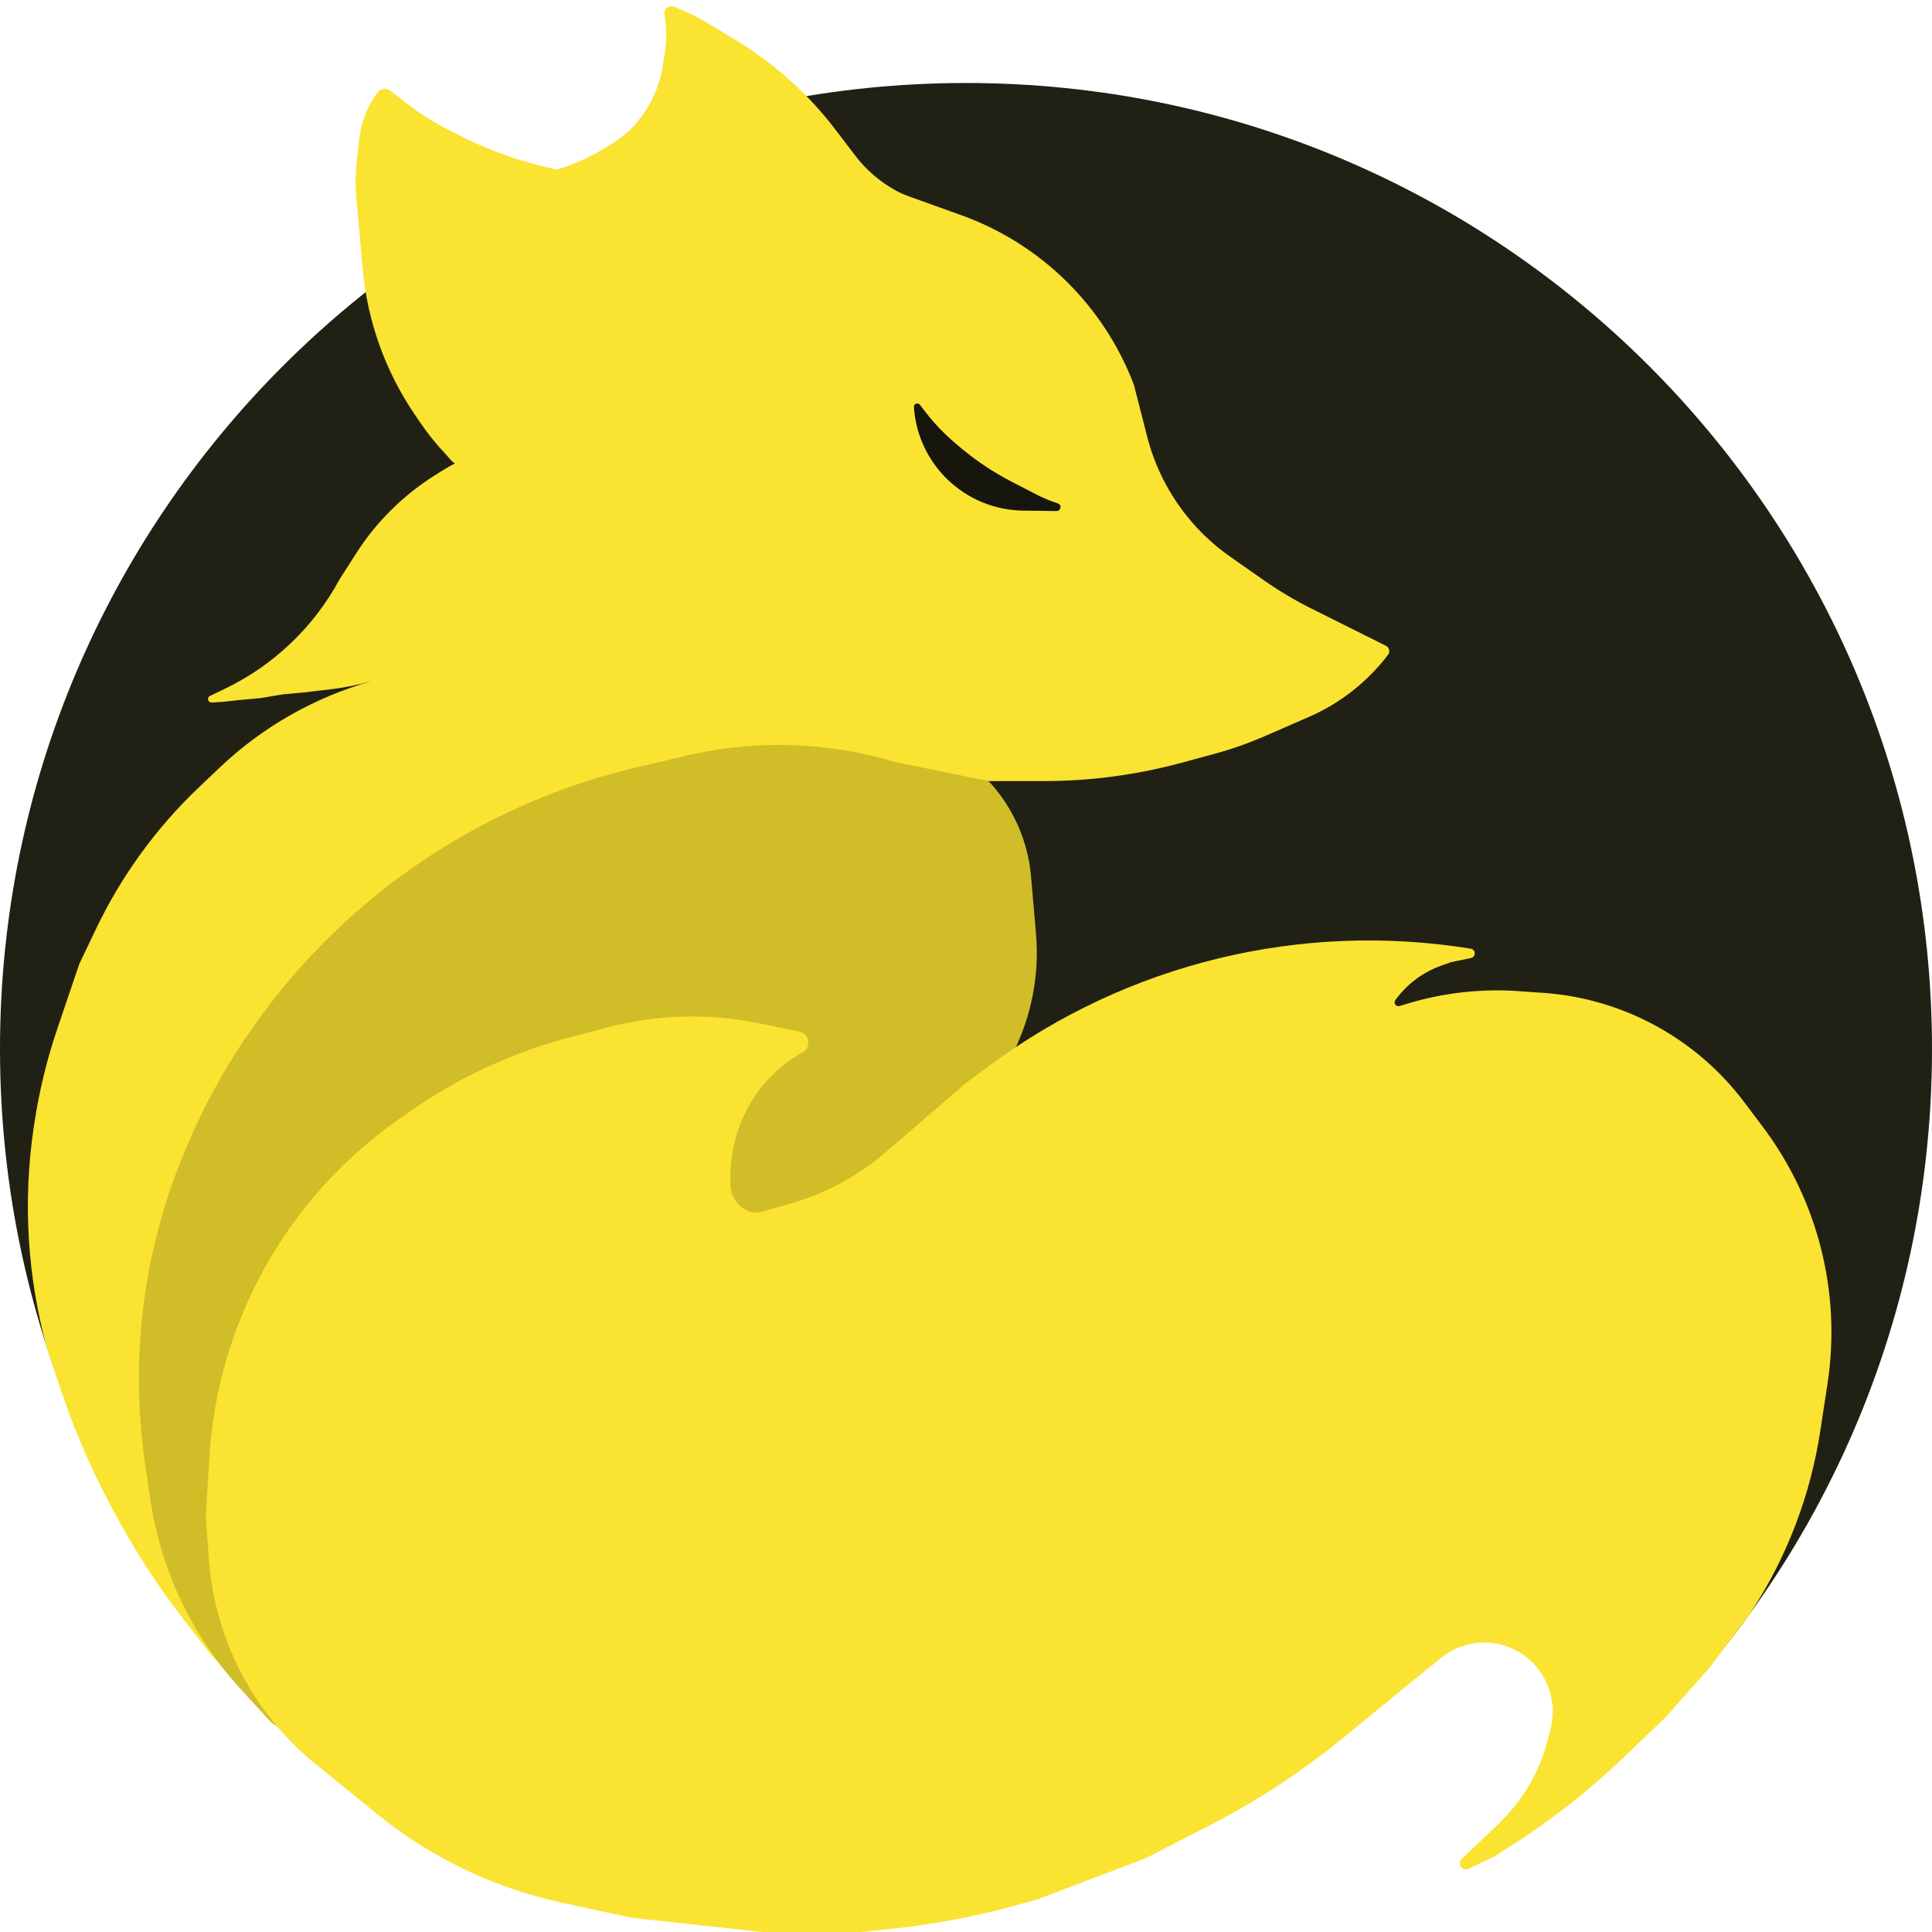 <svg width="24" height="24" viewBox="0 0 24 24" fill="none" xmlns="http://www.w3.org/2000/svg">
<g clip-path="url(#clip0_14033_12)">
<path fill-rule="evenodd" clip-rule="evenodd" d="M19.894 22.07C22.41 19.87 24 16.636 24 13.031C24 6.404 18.627 1.031 12 1.031C5.373 1.031 0 6.404 0 13.031C0 16.531 1.498 19.68 3.888 21.874L3.899 21.797L19.647 16.641L19.894 22.07Z" fill="#212015"/>
<path d="M8.902 2.472L6.773 2.156L7.092 2.058C7.284 1.999 7.465 1.906 7.625 1.785L7.675 1.747C7.868 1.6 8.021 1.408 8.122 1.187C8.176 1.068 8.214 0.942 8.234 0.813L8.258 0.664C8.284 0.504 8.282 0.34 8.254 0.18C8.242 0.112 8.31 0.058 8.374 0.084L8.461 0.12C8.57 0.165 8.676 0.218 8.777 0.279L9.139 0.498C9.62 0.788 10.042 1.167 10.382 1.615L10.623 1.931C10.712 2.049 10.818 2.154 10.937 2.243C11.067 2.341 11.211 2.418 11.364 2.472L11.531 2.531L10.653 2.566C10.068 2.59 9.482 2.558 8.902 2.472Z" fill="#FBE331"/>
<path d="M8.359 4.36L8.99 3.205C8.996 3.194 8.997 3.181 8.991 3.169L8.776 2.716C8.641 2.431 8.354 2.25 8.039 2.25L7.98 2.248C7.567 2.234 7.158 2.174 6.759 2.07L6.68 2.05C6.353 1.965 6.035 1.846 5.732 1.694L5.599 1.628C5.398 1.527 5.208 1.407 5.031 1.268L4.854 1.13C4.801 1.089 4.725 1.099 4.686 1.153C4.564 1.319 4.488 1.514 4.464 1.718L4.432 2C4.415 2.15 4.413 2.303 4.426 2.454L4.505 3.336C4.563 3.991 4.789 4.621 5.162 5.164L5.242 5.28C5.356 5.447 5.49 5.6 5.639 5.736C5.66 5.755 5.687 5.767 5.716 5.77C6.798 5.867 7.837 5.313 8.359 4.36Z" fill="#FBE331"/>
<path d="M5.971 5.791L6.721 5.466C7.052 5.323 7.153 4.902 6.922 4.624C6.735 4.399 6.402 4.363 6.172 4.544L5.994 4.684C5.951 4.718 5.912 4.755 5.878 4.797L5.45 5.31C5.39 5.382 5.395 5.488 5.461 5.555L5.593 5.706C5.614 5.73 5.639 5.751 5.666 5.768C5.758 5.825 5.872 5.834 5.971 5.791Z" fill="#FBE331"/>
<path d="M6.937 2.102L6.914 2.109L6.983 2.131C7.279 2.226 7.587 2.281 7.898 2.296C7.914 2.296 7.93 2.295 7.945 2.29L8.086 2.25L8.156 2.227L7.707 2.129C7.648 2.116 7.593 2.089 7.546 2.05C7.51 2.02 7.51 1.964 7.547 1.935L7.614 1.88C7.693 1.815 7.757 1.733 7.802 1.641C7.544 1.845 7.251 2.002 6.937 2.102Z" fill="#FBE331"/>
<path d="M9.505 10.286L3.389 21.22C3.358 21.274 3.284 21.285 3.241 21.241L3.117 21.117L2.602 20.531L2.273 20.106C1.961 19.703 1.683 19.275 1.441 18.826L1.394 18.739C1.137 18.263 0.922 17.765 0.751 17.252L0.586 16.758C0.339 15.861 0.282 14.923 0.419 14.004L0.425 13.965C0.485 13.562 0.581 13.165 0.712 12.78L0.984 11.977L1.188 11.549C1.503 10.887 1.937 10.288 2.469 9.782L2.727 9.537C3.26 9.03 3.909 8.661 4.617 8.461C4.452 8.508 4.283 8.541 4.112 8.562L3.773 8.602L3.516 8.625L3.234 8.672L2.953 8.698L2.766 8.719L2.631 8.727C2.587 8.73 2.567 8.675 2.602 8.648L2.79 8.558C3.399 8.266 3.899 7.789 4.219 7.195L4.427 6.87C4.676 6.482 5.007 6.154 5.396 5.908L5.477 5.857C5.622 5.765 5.777 5.69 5.939 5.633L6.677 5.372C6.813 5.324 6.923 5.221 6.98 5.089L6.991 5.063C7.017 5.001 7.028 4.934 7.022 4.867C7.013 4.767 6.966 4.673 6.892 4.605L6.762 4.487C6.754 4.48 6.747 4.472 6.74 4.464L5.906 3.352L5.241 2.434C5.109 2.253 5.032 2.037 5.02 1.813C5.018 1.778 5.055 1.753 5.087 1.769L5.807 2.114C6.43 2.413 7.14 2.476 7.806 2.291C7.961 2.248 8.119 2.218 8.279 2.202L8.61 2.168C9.441 2.083 10.281 2.152 11.087 2.372L11.156 2.391L11.944 2.674C12.931 3.03 13.714 3.8 14.086 4.781L14.251 5.425C14.297 5.605 14.362 5.779 14.445 5.945C14.64 6.335 14.93 6.67 15.287 6.919L15.707 7.213C15.892 7.342 16.085 7.457 16.287 7.558L17.217 8.022C17.258 8.043 17.271 8.097 17.243 8.134C16.986 8.471 16.648 8.737 16.259 8.906L15.72 9.141C15.506 9.234 15.285 9.312 15.059 9.372L14.664 9.479C14.109 9.628 13.537 9.703 12.963 9.703H12.016C11.819 9.703 11.625 9.666 11.443 9.594C10.715 9.308 9.887 9.603 9.505 10.286Z" fill="#FBE331"/>
<path d="M12.712 6.343L13.124 6.348C13.18 6.348 13.193 6.269 13.14 6.253C13.052 6.225 12.967 6.19 12.885 6.148L12.563 5.982C12.345 5.869 12.139 5.733 11.95 5.576L11.887 5.523C11.744 5.404 11.614 5.27 11.5 5.123L11.427 5.028C11.402 4.996 11.35 5.016 11.353 5.057C11.401 5.774 11.992 6.335 12.712 6.343Z" fill="#16150E"/>
<path d="M3.854 21.393L10.843 15.159C11.502 14.572 12.074 13.894 12.543 13.146L12.586 13.078C12.816 12.618 12.914 12.104 12.869 11.592L12.808 10.887C12.77 10.454 12.591 10.044 12.299 9.722C12.287 9.71 12.272 9.701 12.256 9.698L11.133 9.469C10.318 9.223 9.454 9.187 8.622 9.366L8.578 9.375L7.925 9.528C6.019 9.973 4.339 11.095 3.197 12.684L3.169 12.724C2.854 13.162 2.587 13.632 2.371 14.126L2.333 14.215C1.788 15.463 1.605 16.839 1.803 18.187L1.868 18.628C1.935 19.081 2.072 19.522 2.273 19.934C2.46 20.315 2.7 20.666 2.986 20.979L3.343 21.368C3.478 21.515 3.705 21.526 3.854 21.393Z" fill="#D1BD28"/>
<path d="M9.973 13.072L9.95 13.084C9.36 13.421 9.043 14.057 9.074 14.736C9.083 14.929 9.276 15.106 9.462 15.053L9.805 14.956C10.247 14.831 10.657 14.61 11.006 14.31L12 13.453L12.295 13.235C14.01 11.966 16.164 11.443 18.27 11.785C18.335 11.795 18.337 11.888 18.272 11.901L18.023 11.953L17.911 11.993C17.679 12.074 17.478 12.224 17.334 12.423C17.307 12.46 17.343 12.511 17.387 12.497L17.469 12.472C17.928 12.331 18.41 12.277 18.89 12.314L19.078 12.328C20.102 12.373 21.052 12.873 21.668 13.692L21.899 13.999C22.583 14.909 22.873 16.056 22.703 17.182L22.613 17.77C22.492 18.57 22.201 19.335 21.759 20.013L21.727 20.062L21.234 20.719L20.695 21.328L20.201 21.802C19.751 22.235 19.258 22.622 18.73 22.956L18.562 23.062L18.243 23.215C18.16 23.254 18.091 23.141 18.164 23.086L18.609 22.664L18.701 22.568C18.948 22.308 19.126 21.99 19.218 21.643L19.26 21.483C19.279 21.411 19.289 21.336 19.289 21.262C19.289 20.855 19.001 20.498 18.602 20.42C18.354 20.372 18.098 20.436 17.902 20.595L17.461 20.953L16.683 21.59C16.172 22.008 15.618 22.371 15.031 22.673L14.227 23.086L12.867 23.602L12.582 23.679C12.085 23.815 11.579 23.909 11.067 23.961L10.688 24H9.469L7.852 23.824L6.976 23.635C6.515 23.535 6.068 23.376 5.648 23.161C5.305 22.986 4.982 22.776 4.684 22.534L4.008 21.984C3.188 21.358 2.674 20.412 2.596 19.383L2.555 18.844L2.603 18.085C2.678 16.904 3.131 15.777 3.894 14.872C4.203 14.506 4.558 14.181 4.95 13.907L5.094 13.806C5.693 13.386 6.362 13.076 7.069 12.889L7.544 12.764C8.163 12.601 8.81 12.583 9.436 12.713L9.932 12.816C10.057 12.842 10.083 13.008 9.973 13.072Z" fill="#FBE331"/>
</g>
<defs>
<clipPath id="clip0_14033_12">
<rect width="24" height="24" fill="white"/>
</clipPath>
</defs>
</svg>
